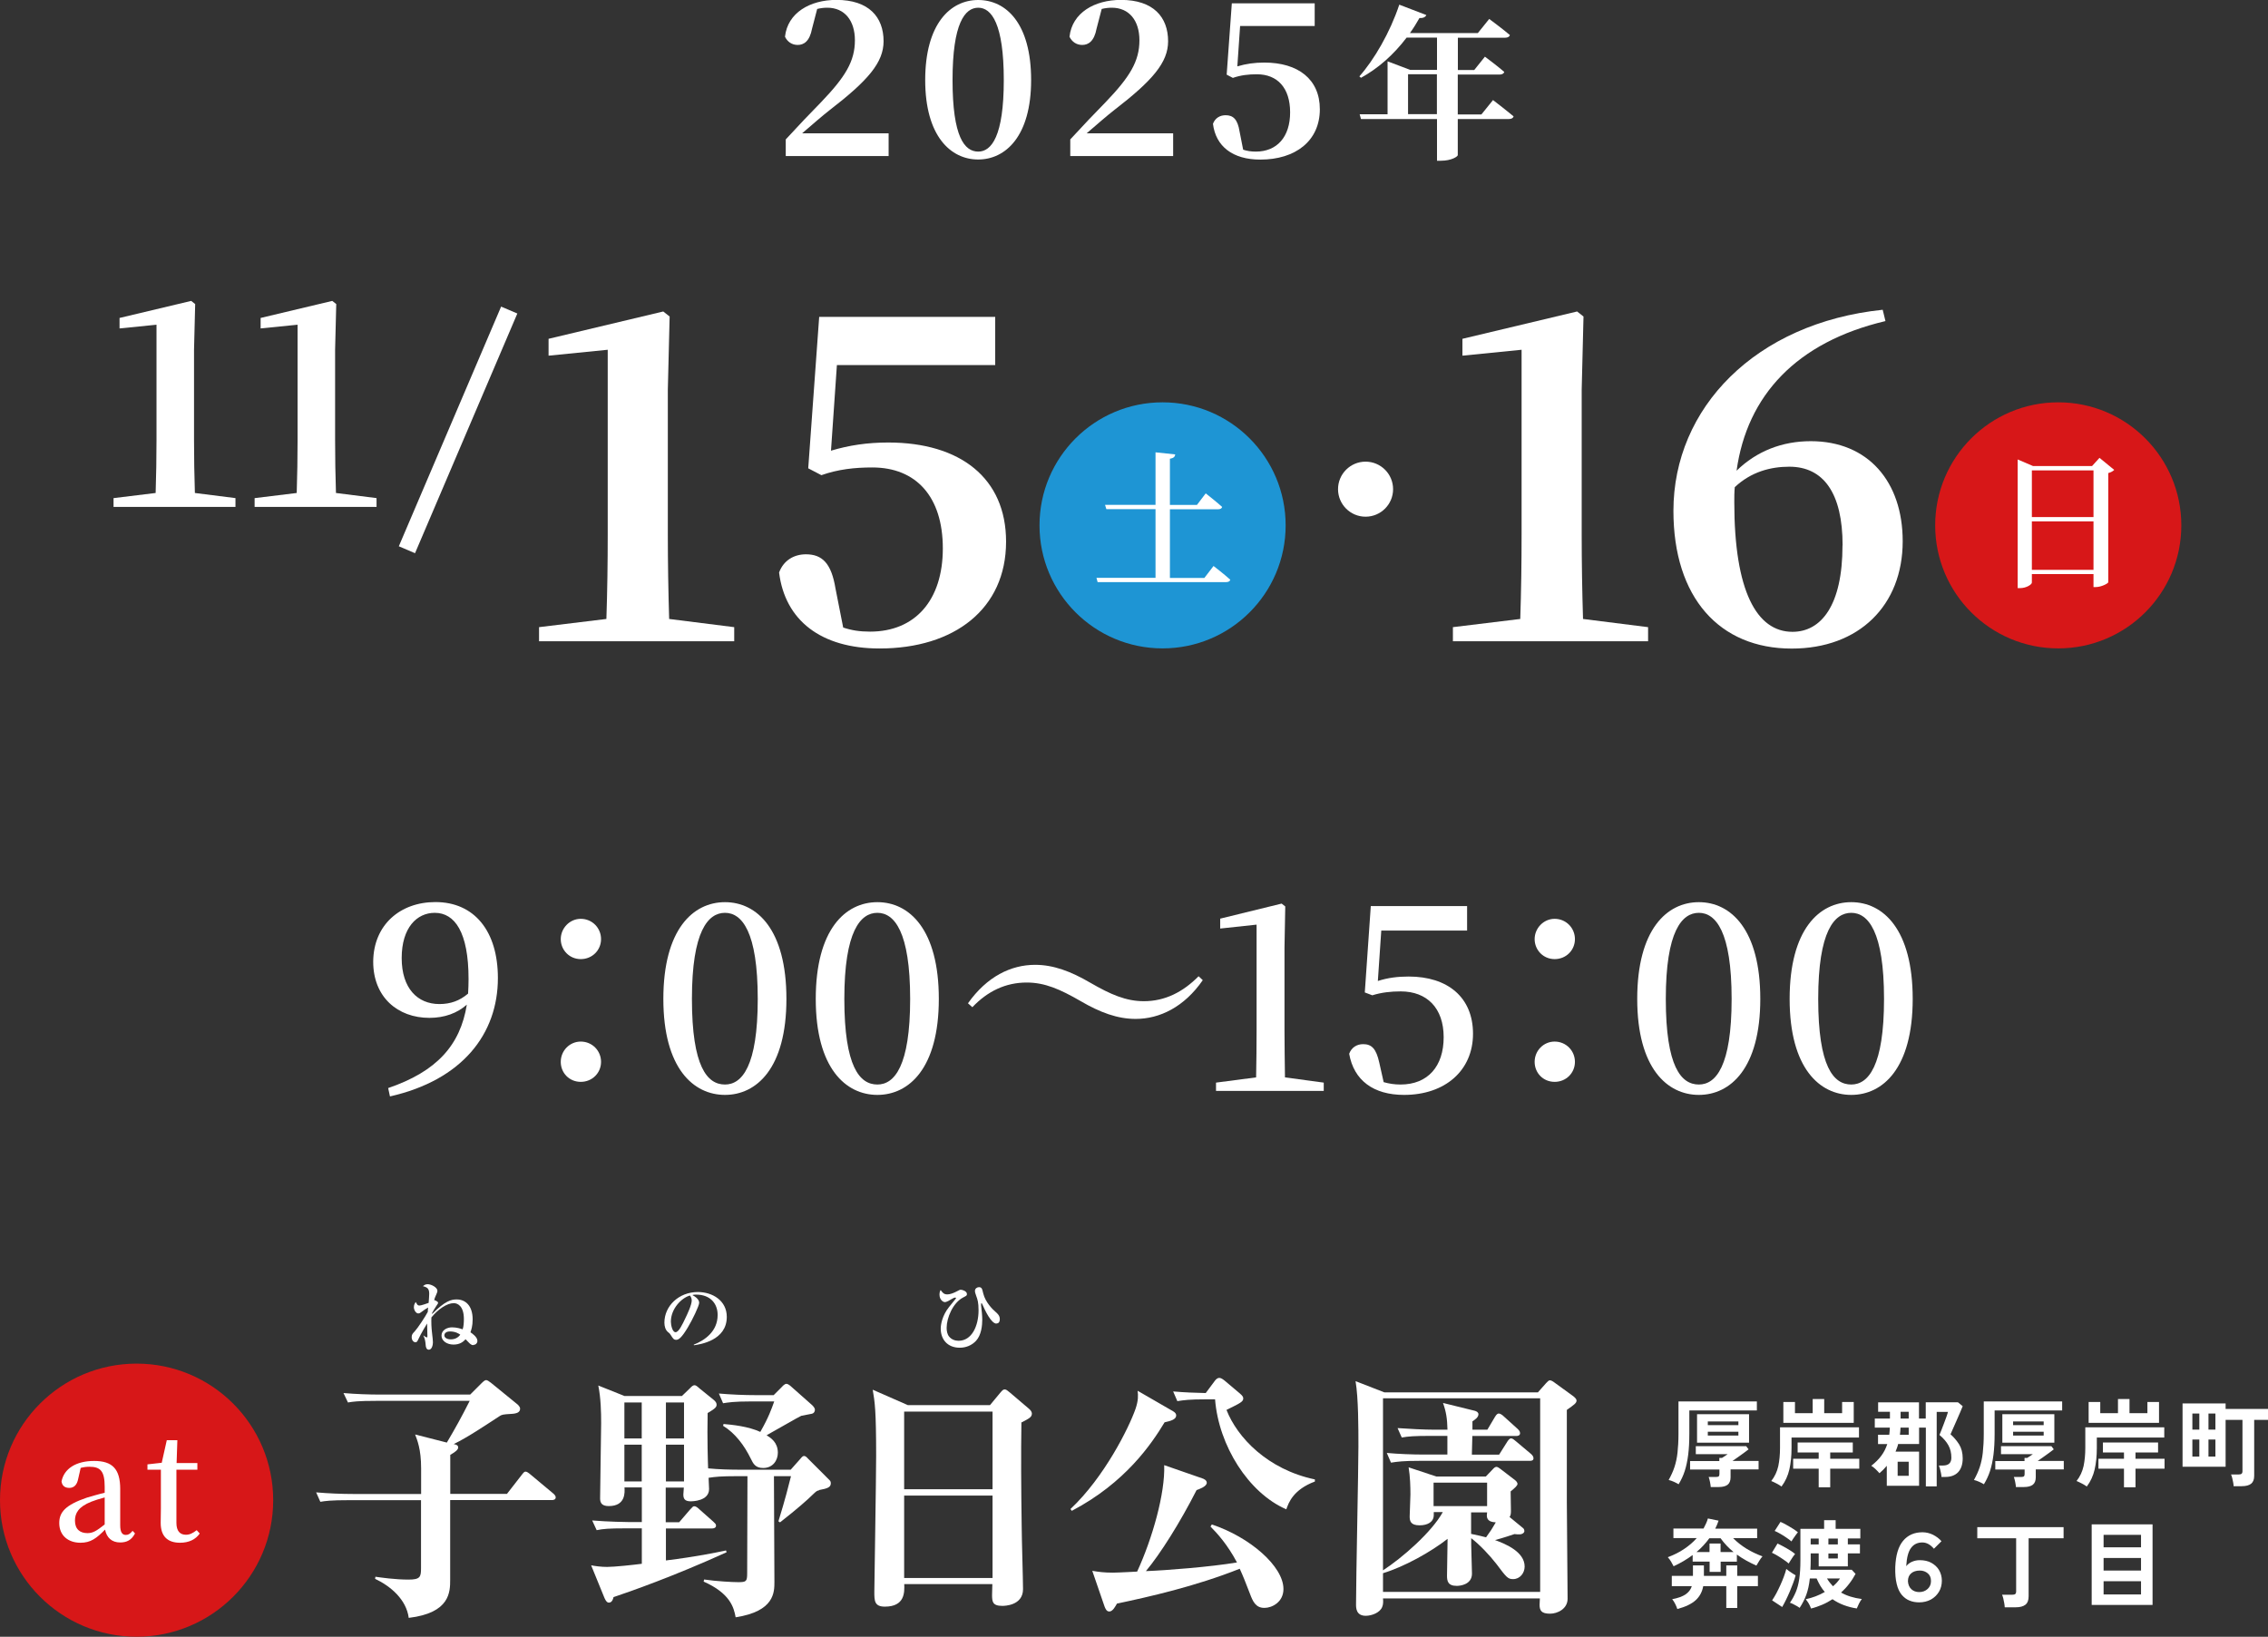 <?xml version="1.0" encoding="UTF-8"?>
<svg id="uuid-58cf144f-a314-4f55-850c-5749cc6e9e6c" data-name="レイヤー_2" xmlns="http://www.w3.org/2000/svg" viewBox="0 0 238.1 171.88">
  <rect x="0" y="0" width="238.1" height="171.88" fill="#333333" stroke="none"/>
  <defs>
    <style>
      .uuid-383fc3b8-7d0f-452a-94e8-e7727a7ace44 {
        fill: #fff;
      }

      .uuid-be572e75-410f-4cb2-9c9f-1dea788a58f6 {
        fill: #1e95d4;
      }

      .uuid-352a27d4-5578-466c-a2f2-3ea64e50b05e {
        fill: #d71718;
      }

      .uuid-83a33eb3-6938-4cdc-8e36-5dcdf7ad5980 {
        fill: none;
        stroke: #fff;
        stroke-miterlimit: 10;
        stroke-width: 1.85px;
      }
    </style>
  </defs>
  <g id="uuid-f8a07579-1788-432c-ae6b-499baad876f4" data-name="レイヤー_1">
    <g>
      <path class="uuid-383fc3b8-7d0f-452a-94e8-e7727a7ace44" d="M93.29,14.01v2.38h-10.8v-1.75c1.3-1.42,2.61-2.79,3.71-3.91,2.54-2.65,3.55-4.29,3.55-6.5,0-2.07-1.08-3.42-2.9-3.42-.34,0-.7.04-1.06.13l-.54,2.07c-.25,1.33-.86,1.71-1.51,1.71-.61,0-1.08-.34-1.33-.86.27-2.52,2.63-3.87,5.4-3.87,3.4,0,4.95,1.8,4.95,4.34,0,2.23-1.62,4.12-5.67,7.24-.72.56-1.78,1.48-2.88,2.43h9.06Z"/>
      <path class="uuid-383fc3b8-7d0f-452a-94e8-e7727a7ace44" d="M108.25,8.41c0,5.89-2.68,8.34-5.56,8.34s-5.56-2.45-5.56-8.34,2.63-8.41,5.56-8.41,5.56,2.45,5.56,8.41ZM102.7,15.92c1.39,0,2.68-1.62,2.68-7.51s-1.28-7.6-2.68-7.6-2.7,1.62-2.7,7.6,1.26,7.51,2.7,7.51Z"/>
      <path class="uuid-383fc3b8-7d0f-452a-94e8-e7727a7ace44" d="M123.16,14.01v2.38h-10.8v-1.75c1.3-1.42,2.61-2.79,3.71-3.91,2.54-2.65,3.55-4.29,3.55-6.5,0-2.07-1.08-3.42-2.9-3.42-.34,0-.7.04-1.06.13l-.54,2.07c-.25,1.33-.86,1.71-1.51,1.71-.61,0-1.08-.34-1.33-.86.27-2.52,2.63-3.87,5.4-3.87,3.4,0,4.95,1.8,4.95,4.34,0,2.23-1.62,4.12-5.67,7.24-.72.56-1.78,1.48-2.88,2.43h9.06Z"/>
      <path class="uuid-383fc3b8-7d0f-452a-94e8-e7727a7ace44" d="M129.9,6.97c.9-.27,1.8-.4,2.83-.4,3.55,0,5.83,1.75,5.83,4.9,0,3.33-2.56,5.29-6.25,5.29-2.9,0-4.68-1.39-4.97-3.76.23-.61.74-.9,1.33-.9.81,0,1.26.45,1.46,1.69l.38,1.93c.4.13.81.2,1.33.2,2.23,0,3.6-1.55,3.6-4.12s-1.33-4-3.49-4c-.88,0-1.69.09-2.52.38l-.65-.34.54-7.49h8.7v2.38h-7.83l-.29,4.23Z"/>
      <path class="uuid-383fc3b8-7d0f-452a-94e8-e7727a7ace44" d="M156.73,10.5s1.33,1.02,2.17,1.72c-.05.19-.24.28-.5.28h-5.36v3.79c0,.14-.64.59-1.77.59h-.41v-4.38h-7.98l-.14-.5h2.93v-5.56l2.38.9h2.81v-3.39h-3.19c-1.4,1.84-3.01,3.24-4.79,4.22l-.17-.15c1.53-1.72,3.22-4.6,4.19-7.53l2.84,1.09c-.09.21-.33.34-.72.31-.31.55-.64,1.08-1,1.58h7.13l1.19-1.48s1.31.96,2.17,1.69c-.05.19-.24.28-.5.28h-4.96v3.39h1.72l1.12-1.4s1.28.95,2.03,1.6c-.05.19-.24.28-.5.28h-4.38v4.19h2.48l1.21-1.5ZM150.85,11.99v-4.19h-3.03v4.19h3.03Z"/>
    </g>
    <g>
      <path class="uuid-383fc3b8-7d0f-452a-94e8-e7727a7ace44" d="M40.73,114.27c5.13-1.75,7.59-4.51,8.28-8.77-1.01.9-2.35,1.39-3.93,1.39-3.33,0-5.9-2.18-5.9-5.9.03-3.88,2.84-6.26,6.53-6.26,4.1,0,6.56,3.06,6.56,7.98,0,5.87-3.74,10.71-11.33,12.43l-.19-.88ZM49.14,104.35c.03-.49.05-1.01.05-1.53,0-4.94-1.45-6.96-3.55-6.96-1.88,0-3.47,1.56-3.47,4.75s1.67,4.83,3.96,4.83c1.17,0,2.13-.35,3-1.09Z"/>
      <path class="uuid-383fc3b8-7d0f-452a-94e8-e7727a7ace44" d="M60.97,96.49c1.2,0,2.13.96,2.13,2.13s-.93,2.1-2.13,2.1-2.1-.96-2.1-2.1.93-2.13,2.1-2.13ZM60.97,109.38c1.2,0,2.13.96,2.13,2.13s-.93,2.1-2.13,2.1-2.1-.93-2.1-2.1.93-2.13,2.1-2.13Z"/>
      <path class="uuid-383fc3b8-7d0f-452a-94e8-e7727a7ace44" d="M82.56,104.9c0,7.29-3.14,10.08-6.45,10.08s-6.47-2.79-6.47-10.08,3.11-10.16,6.47-10.16,6.45,2.87,6.45,10.16ZM76.11,113.89c1.78,0,3.44-1.91,3.44-8.99s-1.67-9.04-3.44-9.04-3.47,1.91-3.47,9.04,1.61,8.99,3.47,8.99Z"/>
      <path class="uuid-383fc3b8-7d0f-452a-94e8-e7727a7ace44" d="M98.56,104.9c0,7.29-3.14,10.08-6.45,10.08s-6.47-2.79-6.47-10.08,3.11-10.16,6.47-10.16,6.45,2.87,6.45,10.16ZM92.11,113.89c1.78,0,3.44-1.91,3.44-8.99s-1.67-9.04-3.44-9.04-3.47,1.91-3.47,9.04,1.61,8.99,3.47,8.99Z"/>
      <path class="uuid-383fc3b8-7d0f-452a-94e8-e7727a7ace44" d="M107.79,103.18c-2.21,0-4.1.9-5.71,2.59l-.46-.41c1.99-2.81,4.51-4.04,7.05-4.04,1.91,0,3.74.68,5.79,1.88,2.13,1.23,3.74,1.94,5.63,1.94,2.21,0,4.1-.96,5.74-2.62l.44.41c-1.94,2.81-4.51,4.07-7.05,4.07-1.91,0-3.74-.68-5.79-1.88-2.13-1.23-3.74-1.94-5.63-1.94Z"/>
      <path class="uuid-383fc3b8-7d0f-452a-94e8-e7727a7ace44" d="M138.97,113.69v.87h-11.31v-.87l4.21-.55c.03-1.64.05-3.3.05-4.92v-11.12l-3.82.41v-1.04l6.45-1.58.38.3-.08,4.32v8.71c0,1.61.03,3.25.05,4.92l4.07.55Z"/>
      <path class="uuid-383fc3b8-7d0f-452a-94e8-e7727a7ace44" d="M144.67,103.01c1.04-.33,2.05-.46,3.22-.46,4.07,0,6.75,2.16,6.75,6.01s-2.92,6.42-7.24,6.42c-3.22,0-5.27-1.53-5.76-4.32.25-.68.82-1.01,1.47-1.01.9,0,1.37.49,1.69,1.94l.46,2.05c.57.16,1.12.25,1.77.25,2.87,0,4.53-1.91,4.53-4.97s-1.75-4.81-4.51-4.81c-1.04,0-2.02.11-2.98.41l-.79-.3.63-9.07h10.11v2.57h-9.01l-.36,5.3Z"/>
      <path class="uuid-383fc3b8-7d0f-452a-94e8-e7727a7ace44" d="M163.21,96.49c1.2,0,2.13.96,2.13,2.13s-.93,2.1-2.13,2.1-2.1-.96-2.1-2.1.93-2.13,2.1-2.13ZM163.21,109.38c1.2,0,2.13.96,2.13,2.13s-.93,2.1-2.13,2.1-2.1-.93-2.1-2.1.93-2.13,2.1-2.13Z"/>
      <path class="uuid-383fc3b8-7d0f-452a-94e8-e7727a7ace44" d="M184.8,104.9c0,7.29-3.14,10.08-6.45,10.08s-6.47-2.79-6.47-10.08,3.11-10.16,6.47-10.16,6.45,2.87,6.45,10.16ZM178.35,113.89c1.78,0,3.44-1.91,3.44-8.99s-1.67-9.04-3.44-9.04-3.47,1.91-3.47,9.04,1.61,8.99,3.47,8.99Z"/>
      <path class="uuid-383fc3b8-7d0f-452a-94e8-e7727a7ace44" d="M200.8,104.9c0,7.29-3.14,10.08-6.45,10.08s-6.47-2.79-6.47-10.08,3.11-10.16,6.47-10.16,6.45,2.87,6.45,10.16ZM194.35,113.89c1.78,0,3.44-1.91,3.44-8.99s-1.67-9.04-3.44-9.04-3.47,1.91-3.47,9.04,1.61,8.99,3.47,8.99Z"/>
    </g>
    <g>
      <path class="uuid-383fc3b8-7d0f-452a-94e8-e7727a7ace44" d="M176.23,155.87c-.13-.08-.3-.17-.5-.26-.2-.09-.38-.15-.55-.19.25-.45.46-.9.61-1.36.15-.46.26-.96.32-1.52.06-.56.1-1.21.1-1.96v-3.41h8.23v.95h-7.09v2.44c0,.84-.04,1.58-.12,2.21s-.2,1.2-.36,1.7c-.16.5-.38.96-.64,1.39ZM179.6,156.17c-.01-.15-.04-.33-.08-.54s-.09-.38-.14-.53h.79c.13,0,.22-.02.27-.07s.07-.13.07-.26v-.45h-3.08v-.89h3.07v-.33h.28c.07-.04.17-.1.3-.19s.23-.15.29-.2h-3.34v-.84h5.29l.25.33c-.12.1-.29.23-.5.38-.21.16-.42.31-.64.46-.21.15-.4.28-.55.38h2.74v.89h-2.94v.82c0,.36-.1.62-.31.79-.21.16-.52.24-.93.24h-.83ZM178.16,151.5v-2.99h5.46v2.99h-5.46ZM179.29,149.66h3.21v-.39h-3.21v.39ZM179.29,150.75h3.21v-.4h-3.21v.4Z"/>
      <path class="uuid-383fc3b8-7d0f-452a-94e8-e7727a7ace44" d="M187.03,156.11c-.13-.1-.31-.21-.52-.32-.21-.11-.4-.2-.56-.26.37-.47.61-.99.74-1.57.12-.58.18-1.21.18-1.9v-2.17h8.29v1.07h-7.08v1.1c0,.85-.08,1.61-.23,2.26s-.42,1.25-.82,1.78ZM187.22,149.42v-2.19h1.22v1.17h1.86v-1.48h1.21v1.48h1.88v-1.17h1.22v2.19h-7.4ZM190.93,156.19v-1.96h-2.68v-1.04h2.68v-.66h-2.21v-1.05h5.79v1.05h-2.37v.66h3.05v1.04h-3.05v1.96h-1.22Z"/>
      <path class="uuid-383fc3b8-7d0f-452a-94e8-e7727a7ace44" d="M202.18,156.1v-6.18h-.71v1.72h-2.2c-.03.14-.07.28-.12.41-.04.13-.09.26-.15.39h2.47v3.59h-3.39v-2.1c-.11.13-.24.27-.36.4-.13.13-.27.26-.41.38-.11-.13-.25-.27-.41-.43-.17-.16-.32-.28-.45-.35.43-.34.78-.68,1.05-1.05.27-.36.48-.77.63-1.23h-.97v-.98h1.18c.03-.23.05-.48.06-.75h-1.58v-.95h1.59v-.71h-1.24v-.99h4.29v1.7h.71v-1.71h3.38l.5.41c-.06.16-.15.38-.27.65-.12.28-.24.56-.38.87-.13.3-.26.58-.37.84s-.2.46-.26.59c.34.3.64.65.9,1.05.25.41.38.9.38,1.48,0,.62-.16,1.1-.47,1.44-.32.34-.77.51-1.35.51h-.41c0-.11-.02-.25-.05-.4-.03-.15-.06-.3-.1-.44-.04-.14-.08-.26-.12-.36h.43c.58,0,.88-.27.88-.82,0-.49-.1-.92-.31-1.3-.21-.38-.52-.74-.94-1.09.04-.09.1-.25.19-.47.09-.22.18-.46.28-.73.1-.26.19-.5.27-.73s.13-.39.15-.49h-1.18v7.82h-1.15ZM199.22,154.98h1.16v-1.48h-1.16v1.48ZM199.46,150.67h.92v-.75h-.86c-.01.27-.03.52-.06.75ZM199.52,148.97h.86v-.71h-.85c0,.09,0,.21,0,.33,0,.13,0,.26,0,.38Z"/>
      <path class="uuid-383fc3b8-7d0f-452a-94e8-e7727a7ace44" d="M208.28,155.87c-.13-.08-.3-.17-.5-.26-.2-.09-.38-.15-.55-.19.25-.45.46-.9.61-1.36.15-.46.26-.96.32-1.52.06-.56.1-1.21.1-1.96v-3.41h8.23v.95h-7.09v2.44c0,.84-.04,1.58-.12,2.21s-.2,1.2-.36,1.7c-.16.5-.38.96-.64,1.39ZM211.64,156.17c-.01-.15-.04-.33-.08-.54s-.09-.38-.14-.53h.79c.13,0,.22-.02.27-.07s.07-.13.07-.26v-.45h-3.08v-.89h3.07v-.33h.28c.07-.04.17-.1.3-.19s.23-.15.29-.2h-3.34v-.84h5.29l.25.33c-.12.1-.29.23-.5.38-.21.16-.42.31-.64.46-.21.15-.4.28-.55.38h2.74v.89h-2.94v.82c0,.36-.1.62-.31.79-.21.16-.52.24-.93.24h-.83ZM210.21,151.5v-2.99h5.46v2.99h-5.46ZM211.34,149.66h3.21v-.39h-3.21v.39ZM211.34,150.75h3.21v-.4h-3.21v.4Z"/>
      <path class="uuid-383fc3b8-7d0f-452a-94e8-e7727a7ace44" d="M219.08,156.11c-.13-.1-.31-.21-.52-.32-.21-.11-.4-.2-.56-.26.37-.47.61-.99.74-1.57.12-.58.18-1.21.18-1.9v-2.17h8.29v1.07h-7.08v1.1c0,.85-.08,1.61-.23,2.26s-.42,1.25-.82,1.78ZM219.27,149.42v-2.19h1.22v1.17h1.86v-1.48h1.21v1.48h1.88v-1.17h1.22v2.19h-7.4ZM222.98,156.19v-1.96h-2.68v-1.04h2.68v-.66h-2.21v-1.05h5.79v1.05h-2.37v.66h3.05v1.04h-3.05v1.96h-1.22Z"/>
      <path class="uuid-383fc3b8-7d0f-452a-94e8-e7727a7ace44" d="M234.49,156.06c0-.11-.02-.25-.05-.4s-.06-.31-.1-.46c-.04-.15-.08-.27-.12-.36h.79c.14,0,.24-.02.31-.07.06-.05.1-.14.1-.27v-5.39h-1.77v4.92h-4.52v-6.65h4.52v.58h4.47v1.15h-1.47v5.88c0,.38-.11.65-.32.82-.21.17-.54.26-.98.26h-.85ZM230.16,150.13h.73v-1.69h-.73v1.69ZM230.16,152.96h.73v-1.79h-.73v1.79ZM231.85,150.13h.73v-1.69h-.73v1.69ZM231.85,152.96h.73v-1.79h-.73v1.79Z"/>
      <path class="uuid-383fc3b8-7d0f-452a-94e8-e7727a7ace44" d="M179.48,165.06v-1.07h-1.78v-.69c-.59.44-1.26.84-2,1.18-.08-.16-.17-.32-.27-.49s-.21-.32-.34-.46c.64-.24,1.21-.52,1.72-.87.51-.34.95-.72,1.32-1.14h-2.45v-1h3.16c.09-.17.18-.35.26-.52.08-.17.15-.36.2-.54l1.12.23c-.05.15-.1.29-.16.43-.06.14-.12.27-.19.41h4.4v1h-2.52c.42.42.89.79,1.41,1.11.52.32,1.08.58,1.67.8-.12.14-.24.3-.34.47-.11.17-.21.34-.3.5-.38-.17-.74-.35-1.08-.54s-.67-.4-.97-.62v.75h-1.7v1.07h-1.16ZM176.09,168.97c-.06-.19-.14-.37-.23-.55-.09-.18-.19-.34-.31-.48.62-.12,1.09-.29,1.41-.51.32-.22.54-.51.65-.86h-2.1v-1.08h2.22v-1.1h1.15v1.1h2.35v-1.1h1.15v1.1h2.17v1.08h-2.17v2.29h-1.15v-2.29h-2.42c-.11.6-.38,1.1-.8,1.48s-1.06.69-1.92.92ZM178.1,162.99h1.37v-.9h1.16v.9h1.37c-.52-.42-.97-.9-1.37-1.45h-1.18c-.38.52-.83,1.01-1.35,1.45Z"/>
      <path class="uuid-383fc3b8-7d0f-452a-94e8-e7727a7ace44" d="M187.78,164.19c-.12-.11-.29-.24-.5-.38-.21-.15-.43-.29-.66-.43-.23-.14-.43-.24-.6-.32l.59-.97c.29.14.62.31.97.51s.64.39.87.59c-.05.06-.13.16-.22.29s-.18.26-.26.4c-.08.13-.15.24-.19.31ZM187.1,168.76l-1.06-.7c.14-.21.29-.45.44-.73.15-.28.29-.58.43-.88.14-.3.26-.61.37-.9s.19-.56.25-.79c.06.05.15.12.27.21.12.09.25.17.38.26.13.08.25.15.33.2-.06.24-.15.51-.26.81-.11.3-.23.6-.36.91-.13.31-.27.6-.41.89-.14.28-.27.53-.39.73ZM188.08,161.88c-.12-.11-.29-.24-.5-.38-.21-.15-.43-.29-.66-.42-.23-.13-.43-.24-.61-.31l.61-.95c.18.07.39.18.62.31.24.13.46.27.69.41.22.14.4.27.52.37-.05.06-.13.15-.22.28-.09.13-.18.25-.27.38-.08.13-.15.23-.19.3ZM190.13,168.92c-.03-.08-.07-.18-.13-.31s-.13-.25-.21-.37-.15-.22-.22-.3c.71-.15,1.37-.4,2-.76-.17-.19-.32-.41-.47-.65-.14-.24-.27-.5-.39-.77h-.71c-.07.67-.2,1.24-.37,1.71s-.41.94-.7,1.38c-.07-.05-.16-.12-.29-.19-.12-.07-.25-.14-.39-.21-.13-.07-.25-.11-.34-.14.24-.34.44-.71.61-1.11s.29-.86.37-1.4c.08-.54.12-1.19.12-1.94v-3.31h2.49v-.91h1.21v.91h2.59v1.01h-1.31v.62h1.27v.95h-1.27v1.36h-3.06v-1.36h-.84v.73c0,.34-.01.67-.03.99h4.34l.4.43c-.2.37-.42.72-.68,1.05-.25.33-.53.63-.84.91.59.34,1.32.57,2.18.68-.09.11-.2.28-.3.48s-.18.38-.23.51c-.48-.07-.93-.19-1.36-.35-.43-.16-.83-.37-1.19-.62-.34.22-.7.42-1.08.58s-.77.3-1.18.4ZM190.09,162.19h.84v-.62h-.84v.62ZM192.43,166.58c.15-.12.28-.25.41-.39.12-.14.23-.28.33-.43h-1.37c.18.3.39.57.63.82ZM191.95,162.19h.99v-.62h-.99v.62ZM191.95,163.66h.99v-.52h-.99v.52Z"/>
      <path class="uuid-383fc3b8-7d0f-452a-94e8-e7727a7ace44" d="M201.48,168.27c-.37,0-.71-.06-1.02-.19-.31-.12-.58-.33-.82-.61-.23-.28-.41-.66-.52-1.14-.12-.48-.17-1.07-.15-1.78.05-1.23.32-2.14.82-2.74.5-.6,1.18-.9,2.03-.9.39,0,.76.09,1.11.26.35.18.65.4.89.68l-.79.79c-.38-.44-.78-.66-1.22-.66-.5,0-.9.19-1.18.57-.29.38-.46,1.02-.51,1.92.15-.19.35-.35.6-.46.25-.11.52-.17.82-.17.47,0,.88.09,1.22.28s.62.44.81.77c.19.33.29.7.29,1.11s-.1.83-.31,1.17c-.21.34-.49.61-.85.81-.36.19-.77.29-1.23.29ZM201.48,167.19c.36,0,.65-.11.89-.33.24-.22.35-.5.35-.83,0-.35-.11-.62-.34-.81-.23-.19-.5-.29-.83-.29-.38,0-.69.1-.91.29-.23.2-.34.47-.34.83.02.35.14.63.35.83s.49.31.83.31Z"/>
      <path class="uuid-383fc3b8-7d0f-452a-94e8-e7727a7ace44" d="M210.46,168.78c0-.12-.02-.26-.05-.43-.03-.16-.06-.33-.1-.49-.04-.16-.08-.29-.13-.39h1.05c.15,0,.26-.02.33-.07.06-.05.1-.14.1-.29v-5.57h-4.08v-1.17h9.06v1.17h-3.67v6.1c0,.4-.11.7-.34.88-.23.18-.57.27-1.03.27h-1.13Z"/>
      <path class="uuid-383fc3b8-7d0f-452a-94e8-e7727a7ace44" d="M219.59,168.54v-8.46h6.39v8.46h-6.39ZM220.84,162.49h3.93v-1.31h-3.93v1.31ZM220.84,164.93h3.93v-1.32h-3.93v1.32ZM220.84,167.44h3.93v-1.39h-3.93v1.39Z"/>
    </g>
    <g>
      <g>
        <path class="uuid-383fc3b8-7d0f-452a-94e8-e7727a7ace44" d="M57.92,157.53h-10.66v8.35c0,1.29,0,3.5-4.35,4.02-.25-1.93-1.9-3.33-3.53-4.1l.03-.22c.55.08,2.07.3,3.47.3,1.24,0,1.32-.28,1.32-1.21v-7.13h-7.57c-1.93,0-2.45.08-3,.17l-.44-.99c1.29.11,2.62.17,3.94.17h7.08v-2.7c0-2.01-.41-2.97-.63-3.55l3.33.85c.85-1.43,1.57-2.73,2.4-4.38h-9.81c-1.93,0-2.45.08-2.97.17l-.47-.99c1.32.11,2.62.16,3.94.16h9.36l1.16-1.16c.25-.25.39-.36.52-.36.11,0,.28.11.5.28l2.7,2.2c.11.08.36.3.36.52,0,.38-.33.52-.94.55-.88.05-.99.08-1.24.25-1.57,1.02-3.28,2.18-4.79,2.92.3.05.47.14.47.36,0,.25-.36.5-.83.77v4.1h5.95l1.54-1.98c.19-.25.28-.36.41-.36s.3.11.52.3l2.37,1.98c.14.11.28.28.28.41,0,.25-.22.3-.41.3Z"/>
        <path class="uuid-383fc3b8-7d0f-452a-94e8-e7727a7ace44" d="M85.99,156.51c-.22.03-.28.08-.63.41-.58.58-1.71,1.57-3.47,2.95l-.17-.11c.74-2.4,1.07-3.75,1.32-4.74h-1.79c0,1.76.05,9.5.05,11.1,0,1.1,0,3.09-4.07,3.72-.19-1.07-.61-2.53-3.36-3.75l.05-.22c1.29.19,2.98.28,3.58.28.85,0,.94-.08.94-.94l.03-10.19h-1.19c-1.54,0-2.18.06-2.89.17,0,.19.05,1.02.05,1.18,0,1.27-1.76,1.29-1.93,1.29-.63,0-.77-.28-.77-.72,0-.11.03-.55.05-.72h-1.9v3.64h1.41l1.16-1.35c.28-.3.3-.33.44-.33.17,0,.36.17.5.3l1.49,1.32c.17.16.28.25.28.41,0,.25-.25.3-.41.3h-4.85v3.36c3.28-.41,5.12-.8,6.31-1.05l.06.19c-5.56,2.53-10.22,4.16-11.87,4.71-.11.5-.33.58-.5.58-.27,0-.44-.47-.5-.61l-1.35-3.31c.41.08,1.02.17,1.68.17.77,0,2.81-.22,3.64-.33v-3.72h-1.77c-1.68,0-2.28.05-2.97.19l-.47-1.02c1.68.14,3.63.17,3.94.17h1.27v-3.64h-1.82c.03.5.14,1.96-1.65,1.96-.69,0-.91-.3-.91-.8,0-1.24.11-6.77.11-7.9s-.03-2.64-.3-3.96l2.75,1.1h6.03l.83-.8c.17-.17.3-.33.5-.33s.44.28.55.36l1.46,1.18c.22.19.3.33.3.5,0,.22-.08.38-.94.88-.06,2.7.03,5.29.05,5.81,1.16.11,2.29.14,3.44.14h5.23l.96-1.08c.11-.11.25-.36.44-.36s.33.19.44.3l2.12,2.12c.17.17.25.22.25.44,0,.41-.3.55-1.24.72ZM67.37,147.28h-1.82v3.78h1.82v-3.78ZM67.37,151.71h-1.82v3.86h1.82v-3.86ZM71.81,147.28h-1.9v3.78h1.9v-3.78ZM71.81,151.71h-1.9v3.86h1.9v-3.86ZM85.25,148.46c-.17.05-.96.17-1.13.22-.22.08-3.11,1.76-3.64,2.04.44.28,1.18.74,1.18,1.84,0,.8-.52,1.6-1.54,1.6-.83,0-1.05-.47-1.29-.96-.69-1.41-1.65-2.7-2.92-3.47l.05-.19c.94.08,2.59.25,3.86.83.88-1.54,1.16-2.37,1.46-3.2h-2.4c-1.9,0-2.42.11-2.97.19l-.44-1.02c1.29.11,2.62.17,3.91.17h1.84l.83-.83c.08-.08.3-.36.52-.36.14,0,.39.19.5.3l2.18,1.93c.08.08.3.28.3.5,0,.19-.11.36-.3.41Z"/>
        <path class="uuid-383fc3b8-7d0f-452a-94e8-e7727a7ace44" d="M107.23,149.4c-.05,3.31-.03,6.8.03,10.93,0,1.05.14,5.62.14,6.55,0,1.76-2.01,1.76-2.18,1.76-1.05,0-1.07-.47-1.07-1.19,0-.11.03-.99.03-1.1h-9.25c.03.85.08,2.37-2.04,2.37-1.1,0-1.1-.63-1.1-1.57,0-.55.19-12.01.19-14.27,0-4.76-.14-5.67-.36-6.94l3.69,1.62h8.62l1.07-1.29c.22-.25.3-.36.47-.36s.28.11.52.3l2.01,1.71c.17.14.33.33.33.52,0,.38-.28.52-1.1.94ZM104.2,148.24h-9.28v8.15h9.28v-8.15ZM104.2,157.06h-9.28v8.65h9.28v-8.65Z"/>
        <path class="uuid-383fc3b8-7d0f-452a-94e8-e7727a7ace44" d="M122.27,149.35c-1.38,2.29-4.13,6.36-9.75,9.31l-.14-.19c3.55-3.33,6.14-8.54,6.83-10.52.3-.88.28-1.4.22-1.9l3.72,2.15c.19.11.33.25.33.44,0,.41-.55.58-1.21.72ZM132.73,168.85c-.91,0-1.21-.69-1.51-1.49-.5-1.29-.69-1.79-1.07-2.62-4.71,1.87-9.53,2.95-12.89,3.66-.17.3-.44.83-.8.83-.3,0-.41-.3-.5-.52l-1.29-3.75c.66.11,1.24.19,2.15.19.55,0,2.53-.11,2.56-.11,1.6-3.47,2.95-8.23,2.84-11.18l3.97,1.38c.17.05.5.19.5.47,0,.41-.85.69-1.07.77-1.74,3.42-3.8,6.69-5.32,8.51,2.12-.08,6.75-.44,9.56-.91-.99-1.87-2.07-3.06-2.78-3.77l.14-.22c3.97,1.32,7.52,4.38,7.52,6.78,0,1.38-1.21,1.98-1.98,1.98ZM135.02,158.49c-3.94-1.71-7.08-6.67-7.46-11.54h-.99c-1.68,0-2.29.08-2.97.19l-.44-1.02c1.24.11,2.23.14,3.42.17l.96-1.29c.11-.14.25-.3.47-.3.14,0,.3.08.55.28l1.6,1.35c.3.25.36.39.36.52,0,.36-.33.5-1.76,1.21,1.13,2.89,4.3,6.25,9.28,7.3v.22c-2.26.85-2.75,2.2-3,2.92Z"/>
        <path class="uuid-383fc3b8-7d0f-452a-94e8-e7727a7ace44" d="M161.46,146.21l.85-.96c.14-.14.28-.3.39-.3.14,0,.33.11.47.22l2.01,1.46c.17.14.33.3.33.44,0,.28-.25.44-1.02.99v9.61c0,1.62.08,8.76.08,10.22,0,1.07-1.07,1.57-1.84,1.57-.91,0-1.1-.33-1.1-.94,0-.14.03-.52.03-.66h-16.47c.03.28.03.63-.08.88-.22.61-1.1.94-1.73.94-1.02,0-1.02-.83-1.02-1.21,0-2.61.25-14.21.25-16.55,0-1.98,0-5.1-.3-6.88l3.03,1.18h16.14ZM150.52,158.82v.28c0,.74-.66,1.08-1.49,1.08-.96,0-1.04-.47-1.04-.94,0-.28.08-1.93.08-2.31,0-.83-.03-1.87-.19-2.84l2.92.97h5.18l.69-.72c.16-.17.27-.3.44-.3.14,0,.33.17.41.22l1.54,1.18c.14.11.25.27.25.38,0,.19-.25.41-.72.8,0,.28.03,1.68.03,1.98,0,.28,0,.5-.14.71l1.41,1.16c.11.08.14.22.14.33,0,.14-.19.33-.52.33-.14,0-.3,0-.52-.03-.22.08-1.21.41-2.04.63,1.13.41,3.11,1.24,3.11,2.78,0,.69-.5,1.32-1.21,1.32-.55,0-.69-.17-1.76-1.6-.71-.91-1.71-1.98-2.64-2.7v.72c0,.25.08,2.89.08,3,0,1.13-1.18,1.29-1.6,1.29-.96,0-1.02-.55-1.02-1.08,0-.08,0-.44.06-3.86-1.76,1.38-4.52,2.92-6.78,3.61v1.96h16.5v-20.33h-16.5v18.07c1.99-1.29,5.1-3.99,6.28-6.12h-.94ZM156.14,150.15l.8-1.35c.17-.28.28-.36.41-.36.17,0,.41.19.52.3l1.46,1.32c.11.11.25.25.25.44,0,.25-.22.3-.41.3h-4.6c0,.3-.05,1.68-.05,1.96h2.86l.85-1.35c.08-.11.22-.36.41-.36.17,0,.33.17.5.3l1.57,1.32c.17.14.28.3.28.47,0,.25-.22.27-.41.27h-11.57c-1.68,0-2.29.08-2.98.19l-.44-1.02c1.16.11,2.7.17,3.91.17h2.45v-1.96h-1.79c-1.71,0-2.31.05-3,.17l-.44-.99c1.19.08,2.73.17,3.94.17h1.3c-.03-1.19-.14-1.88-.47-2.81l3.36.83c.19.06.36.17.36.36,0,.33-.39.58-.63.74v.88h1.57ZM156.12,158.16v-2.46h-5.62v2.46h5.62ZM154.44,158.82v2.26c.69.14,1.16.25,1.57.36.5-.69.61-.86,1.02-1.57-.41-.03-.94-.11-.94-.72,0-.06.03-.28.03-.33h-1.68Z"/>
      </g>
      <path class="uuid-383fc3b8-7d0f-452a-94e8-e7727a7ace44" d="M49.67,141.26c-.16,0-.32-.13-.44-.26-.24-.26-.27-.28-.35-.36-.25.26-.58.56-1.27.56s-1.26-.39-1.26-.94c0-.59.6-.87,1.1-.87s.93.14,1.12.21c.11-.3.13-.75.13-1.08,0-1.36-.65-1.67-1.06-1.67-.73,0-1.67.66-2.35,1.5-.02.52,0,1.04.06,1.56.07.61.1.86.1,1.06,0,.25-.1.77-.43.77-.28,0-.32-.34-.33-.49-.04-.42-.06-.61-.24-.98l.02-.02c.1.1.31.2.36.2.04,0,.04-.08.04-.16,0-.21-.03-1.12-.03-1.3-.1.16-.6.96-.95,1.71-.06.14-.13.26-.28.26-.14,0-.39-.15-.39-.55,0-.26.1-.37.33-.61.3-.32,1.11-1.55,1.36-2.03,0-.16.02-.3.04-.46-.26.14-.39.23-.78.52-.11.08-.15.1-.25.1-.27,0-.47-.38-.47-.66,0-.26.13-.46.2-.54.17.31.19.37.4.37.18,0,.84-.24.95-.28.02-.29.06-.69.06-.94,0-.54-.17-.69-.66-.81.14-.13.29-.21.49-.21.39,0,1.03.34,1.03.69,0,.1-.02.17-.09.32-.18.42-.2.46-.25.65.07.02.41.15.41.29,0,.07-.02.1-.2.36-.21.33-.31.49-.43.72,0,.04,0,.06,0,.1,1.39-1.4,2.02-1.53,2.59-1.53.89,0,1.67.63,1.67,2.09,0,.73-.15,1.12-.23,1.36.15.1.73.49.73.9,0,.24-.19.42-.4.42ZM47.24,139.82c-.51,0-.59.29-.59.41,0,.23.25.42.67.42s.76-.16,1-.49c-.14-.1-.5-.34-1.08-.34Z"/>
      <path class="uuid-383fc3b8-7d0f-452a-94e8-e7727a7ace44" d="M72.85,141.27l-.02-.06c1.17-.46,2.51-1.4,2.51-3.12,0-1.16-.73-2.14-2.27-2.14-.22,0-.29.02-.38.05.71.38.71.72.71.82,0,.29-.69,1.76-1.21,2.61-.61,1.01-.92,1.27-1.2,1.27-.25,0-.33-.12-.57-.5-.1-.16-.11-.17-.31-.33-.25-.21-.36-.59-.36-.97,0-1.76,1.52-3.22,3.51-3.22,1.54,0,3.04.9,3.04,2.61,0,2.49-2.81,2.89-3.45,2.98ZM72.42,136.05c-.92.27-1.99,1.42-1.99,2.74,0,.33.15,1.11.49,1.11s.72-.81,1.05-1.51c.19-.39.65-1.36.65-1.83,0-.27-.14-.45-.2-.52Z"/>
      <path class="uuid-383fc3b8-7d0f-452a-94e8-e7727a7ace44" d="M104.62,139c-.56,0-1.2-1.36-1.51-2.07-.02-.04-.04-.07-.07-.07s-.04.03-.04.06c0,.06,0,.07,0,.18.06.49.12,1.08.12,1.49,0,.59-.09,1.6-.65,2.21-.45.49-1.08.73-1.71.73-1.28,0-2-.86-2-2.01,0-.41.15-1.36.86-2.25.1-.13.59-.73.71-.88.02-.02.04-.06.04-.08s-.06-.05-.1-.05c-.06,0-.2.06-.33.14-.19.12-.56.34-.74.34-.2,0-.57-.25-.57-.79,0-.25.06-.38.12-.48.21.29.34.46.71.46.27,0,.63-.14.89-.27.37-.19.41-.22.51-.22.17,0,.65.15.65.45,0,.16-.04.18-.39.36-1.09.56-1.74,2.15-1.74,3.19,0,.31.06.69.27.93.25.3.62.43.98.43,1.39,0,2.1-1.55,2.1-3.2,0-.85-.11-1.14-.25-1.53-.1-.29-.13-.38-.13-.49,0-.29.25-.41.42-.41.3,0,.34.17.45.65.22.92.98,1.68,1.28,1.93.25.22.46.42.46.77,0,.42-.23.46-.35.46Z"/>
    </g>
    <g>
      <circle class="uuid-be572e75-410f-4cb2-9c9f-1dea788a58f6" cx="122.05" cy="55.17" r="12.92"/>
      <g>
        <path class="uuid-383fc3b8-7d0f-452a-94e8-e7727a7ace44" d="M24.72,52.31v.92h-12.8v-.92l4.42-.54c.06-1.85.09-3.7.09-5.55v-12.12l-3.88.39v-1.1l7.52-1.79.42.33-.12,4.8v9.49c0,1.85.03,3.7.09,5.55l4.27.54Z"/>
        <path class="uuid-383fc3b8-7d0f-452a-94e8-e7727a7ace44" d="M39.53,52.31v.92h-12.8v-.92l4.42-.54c.06-1.85.09-3.7.09-5.55v-12.12l-3.88.39v-1.1l7.52-1.79.42.33-.12,4.8v9.49c0,1.85.03,3.7.09,5.55l4.27.54Z"/>
      </g>
      <g>
        <path class="uuid-383fc3b8-7d0f-452a-94e8-e7727a7ace44" d="M77.08,65.86v1.48h-20.49v-1.48l7.07-.86c.1-2.96.14-5.92.14-8.88v-19.39l-6.21.62v-1.77l12.04-2.87.67.53-.19,7.69v15.19c0,2.96.05,5.92.14,8.88l6.83.86Z"/>
        <path class="uuid-383fc3b8-7d0f-452a-94e8-e7727a7ace44" d="M87.23,47.33c1.91-.57,3.82-.86,6.02-.86,7.55,0,12.37,3.73,12.37,10.41,0,7.07-5.44,11.22-13.28,11.22-6.16,0-9.93-2.96-10.55-7.98.48-1.29,1.58-1.91,2.82-1.91,1.72,0,2.67.96,3.1,3.58l.81,4.11c.86.29,1.72.43,2.82.43,4.73,0,7.64-3.29,7.64-8.74s-2.82-8.5-7.4-8.5c-1.86,0-3.58.19-5.35.81l-1.38-.72,1.15-15.9h18.48v5.06h-16.62l-.62,8.98Z"/>
      </g>
      <line class="uuid-83a33eb3-6938-4cdc-8e36-5dcdf7ad5980" x1="53.46" y1="32.56" x2="42.72" y2="57.73"/>
      <path class="uuid-383fc3b8-7d0f-452a-94e8-e7727a7ace44" d="M127.39,59.43s1.1.84,1.77,1.45c-.05.17-.21.25-.44.25h-13.49l-.12-.45h6.2v-7.21h-5.16l-.14-.45h5.3v-5.52l2.07.22c-.03.23-.15.39-.56.45v4.85h2.84l.92-1.21s1.07.84,1.72,1.42c-.03.17-.2.25-.42.25h-5.06v7.21h3.62l.95-1.24Z"/>
      <circle class="uuid-352a27d4-5578-466c-a2f2-3ea64e50b05e" cx="216.08" cy="55.17" r="12.92"/>
      <g>
        <path class="uuid-383fc3b8-7d0f-452a-94e8-e7727a7ace44" d="M173.02,65.86v1.48h-20.49v-1.48l7.07-.86c.1-2.96.14-5.92.14-8.88v-19.39l-6.21.62v-1.77l12.04-2.87.67.53-.19,7.69v15.19c0,2.96.05,5.92.14,8.88l6.83.86Z"/>
        <path class="uuid-383fc3b8-7d0f-452a-94e8-e7727a7ace44" d="M197.93,33.72c-9.31,2.2-14.52,7.79-15.62,15.71,2.1-2.05,4.78-3.1,7.79-3.1,6.02,0,9.65,4.25,9.65,10.51,0,6.73-4.58,11.27-11.65,11.27-7.59,0-12.42-5.35-12.42-14.47,0-10.79,8.6-19.72,21.97-21.11l.29,1.19ZM193.44,57.27c0-5.49-2.01-8.26-5.59-8.26-1.96,0-4.01.53-5.73,2.15-.05.53-.05,1.05-.05,1.58,0,9.31,2.34,13.61,6.11,13.61,3.01,0,5.25-2.77,5.25-9.07Z"/>
      </g>
      <path class="uuid-383fc3b8-7d0f-452a-94e8-e7727a7ace44" d="M221.95,49.35c-.11.12-.32.25-.62.33v11.47c-.03.13-.74.5-1.31.5h-.24v-1.36h-6.47v.89c0,.2-.58.58-1.23.58h-.26v-13.51l1.61.69h6.2l.78-.86,1.55,1.27ZM213.31,49.4v4.9h6.47v-4.9h-6.47ZM219.78,59.84v-5.09h-6.47v5.09h6.47Z"/>
      <circle class="uuid-383fc3b8-7d0f-452a-94e8-e7727a7ace44" cx="143.36" cy="51.37" r="2.89"/>
    </g>
    <circle class="uuid-352a27d4-5578-466c-a2f2-3ea64e50b05e" cx="14.34" cy="157.54" r="14.34"/>
    <g>
      <path class="uuid-383fc3b8-7d0f-452a-94e8-e7727a7ace44" d="M14.17,161.04c-.37.7-.87.94-1.56.94-.87,0-1.42-.51-1.58-1.35-.9.91-1.5,1.38-2.58,1.38-1.27,0-2.23-.74-2.23-2.07,0-1.14.65-1.9,2.91-2.67.53-.15,1.21-.36,1.86-.51v-.63c0-1.65-.45-2.1-1.61-2.1-.28,0-.57.03-.91.12l-.26,1.14c-.12.65-.45.96-.93.96s-.76-.23-.82-.68c.26-1.33,1.51-2.15,3.42-2.15s2.74.83,2.74,2.95v3.8c0,.77.23,1.02.59,1.02.28,0,.45-.12.71-.43l.26.28ZM10.99,157.25c-.56.15-1.08.32-1.41.45-1.36.54-1.71,1.22-1.71,1.99,0,.91.54,1.31,1.31,1.31.56,0,.94-.22,1.81-.91v-2.84Z"/>
      <path class="uuid-383fc3b8-7d0f-452a-94e8-e7727a7ace44" d="M20.97,161.04c-.43.62-1.13.97-2.07.97-1.3,0-2.03-.67-2.03-2.09,0-.46.02-.87.02-1.5v-4.08h-1.41v-.56l1.5-.17.53-2.37h1.11l-.08,2.4h2.18v.7h-2.2v5.58c0,.88.39,1.25,1,1.25.39,0,.7-.15,1.13-.48l.31.34Z"/>
    </g>
  </g>
</svg>